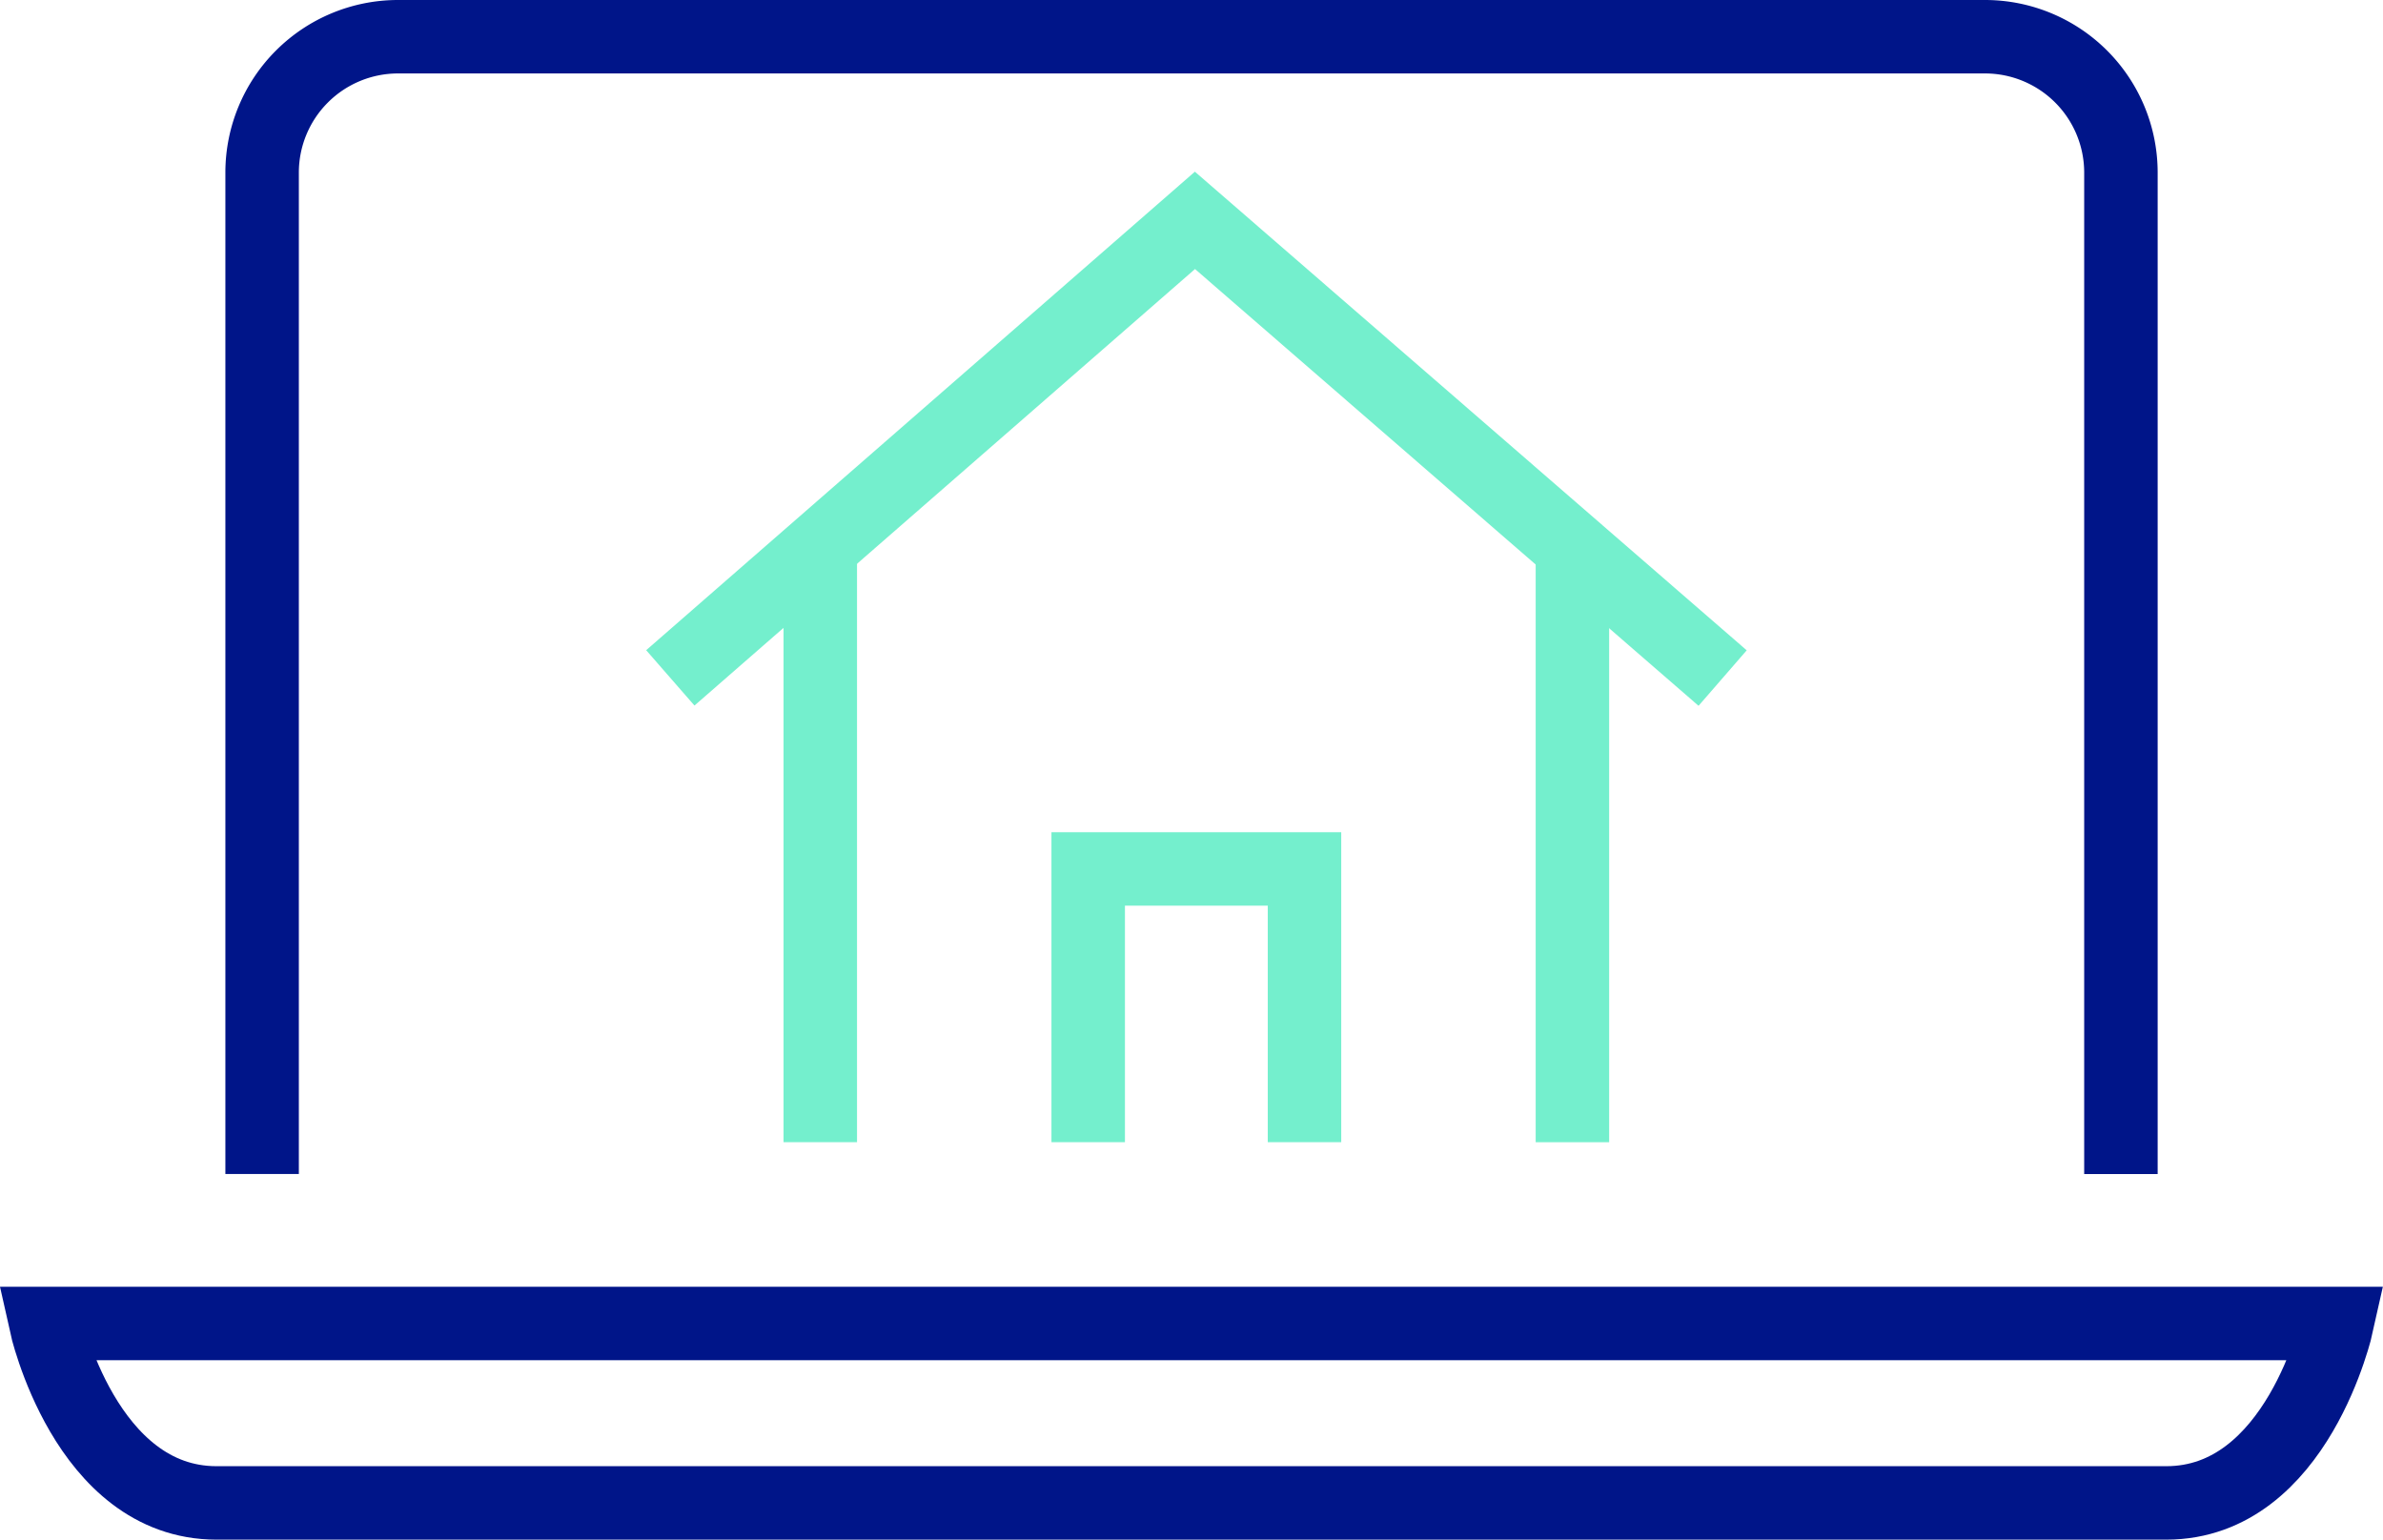 <svg xmlns="http://www.w3.org/2000/svg" width="64.868" height="41.92" viewBox="0 0 64.868 41.92"><defs><style>.a,.b{fill:rgba(0,0,0,0);}.a{stroke:#001589;}.a,.b,.c{stroke-width:2px;}.b,.c{stroke:#74efcd;}.c{fill:none;}</style></defs><g transform="translate(-780.756 -4803)"><g transform="translate(168.525 4258.483)"><path class="a" d="M620.359,576.483V549.21a3.7,3.7,0,0,1,3.692-3.693h43.207a3.7,3.7,0,0,1,3.7,3.693v27.274" transform="translate(-0.993)"/><path class="a" d="M613.475,586.455s1.076,4.886,4.65,4.886H671.2c3.575,0,4.651-4.886,4.651-4.886Z" transform="translate(0 -5.903)"/></g><g transform="translate(163.403 4255.616)"><path class="b" d="M635.6,565.841l14.281-12.457,14.364,12.462"/><path class="b" d="M652.863,578.483v-7.44h-5.888v7.44"/><line class="c" y1="16.052" transform="translate(639.682 562.431)"/><line class="c" y2="15.915" transform="translate(660.156 562.569)"/></g></g></svg>